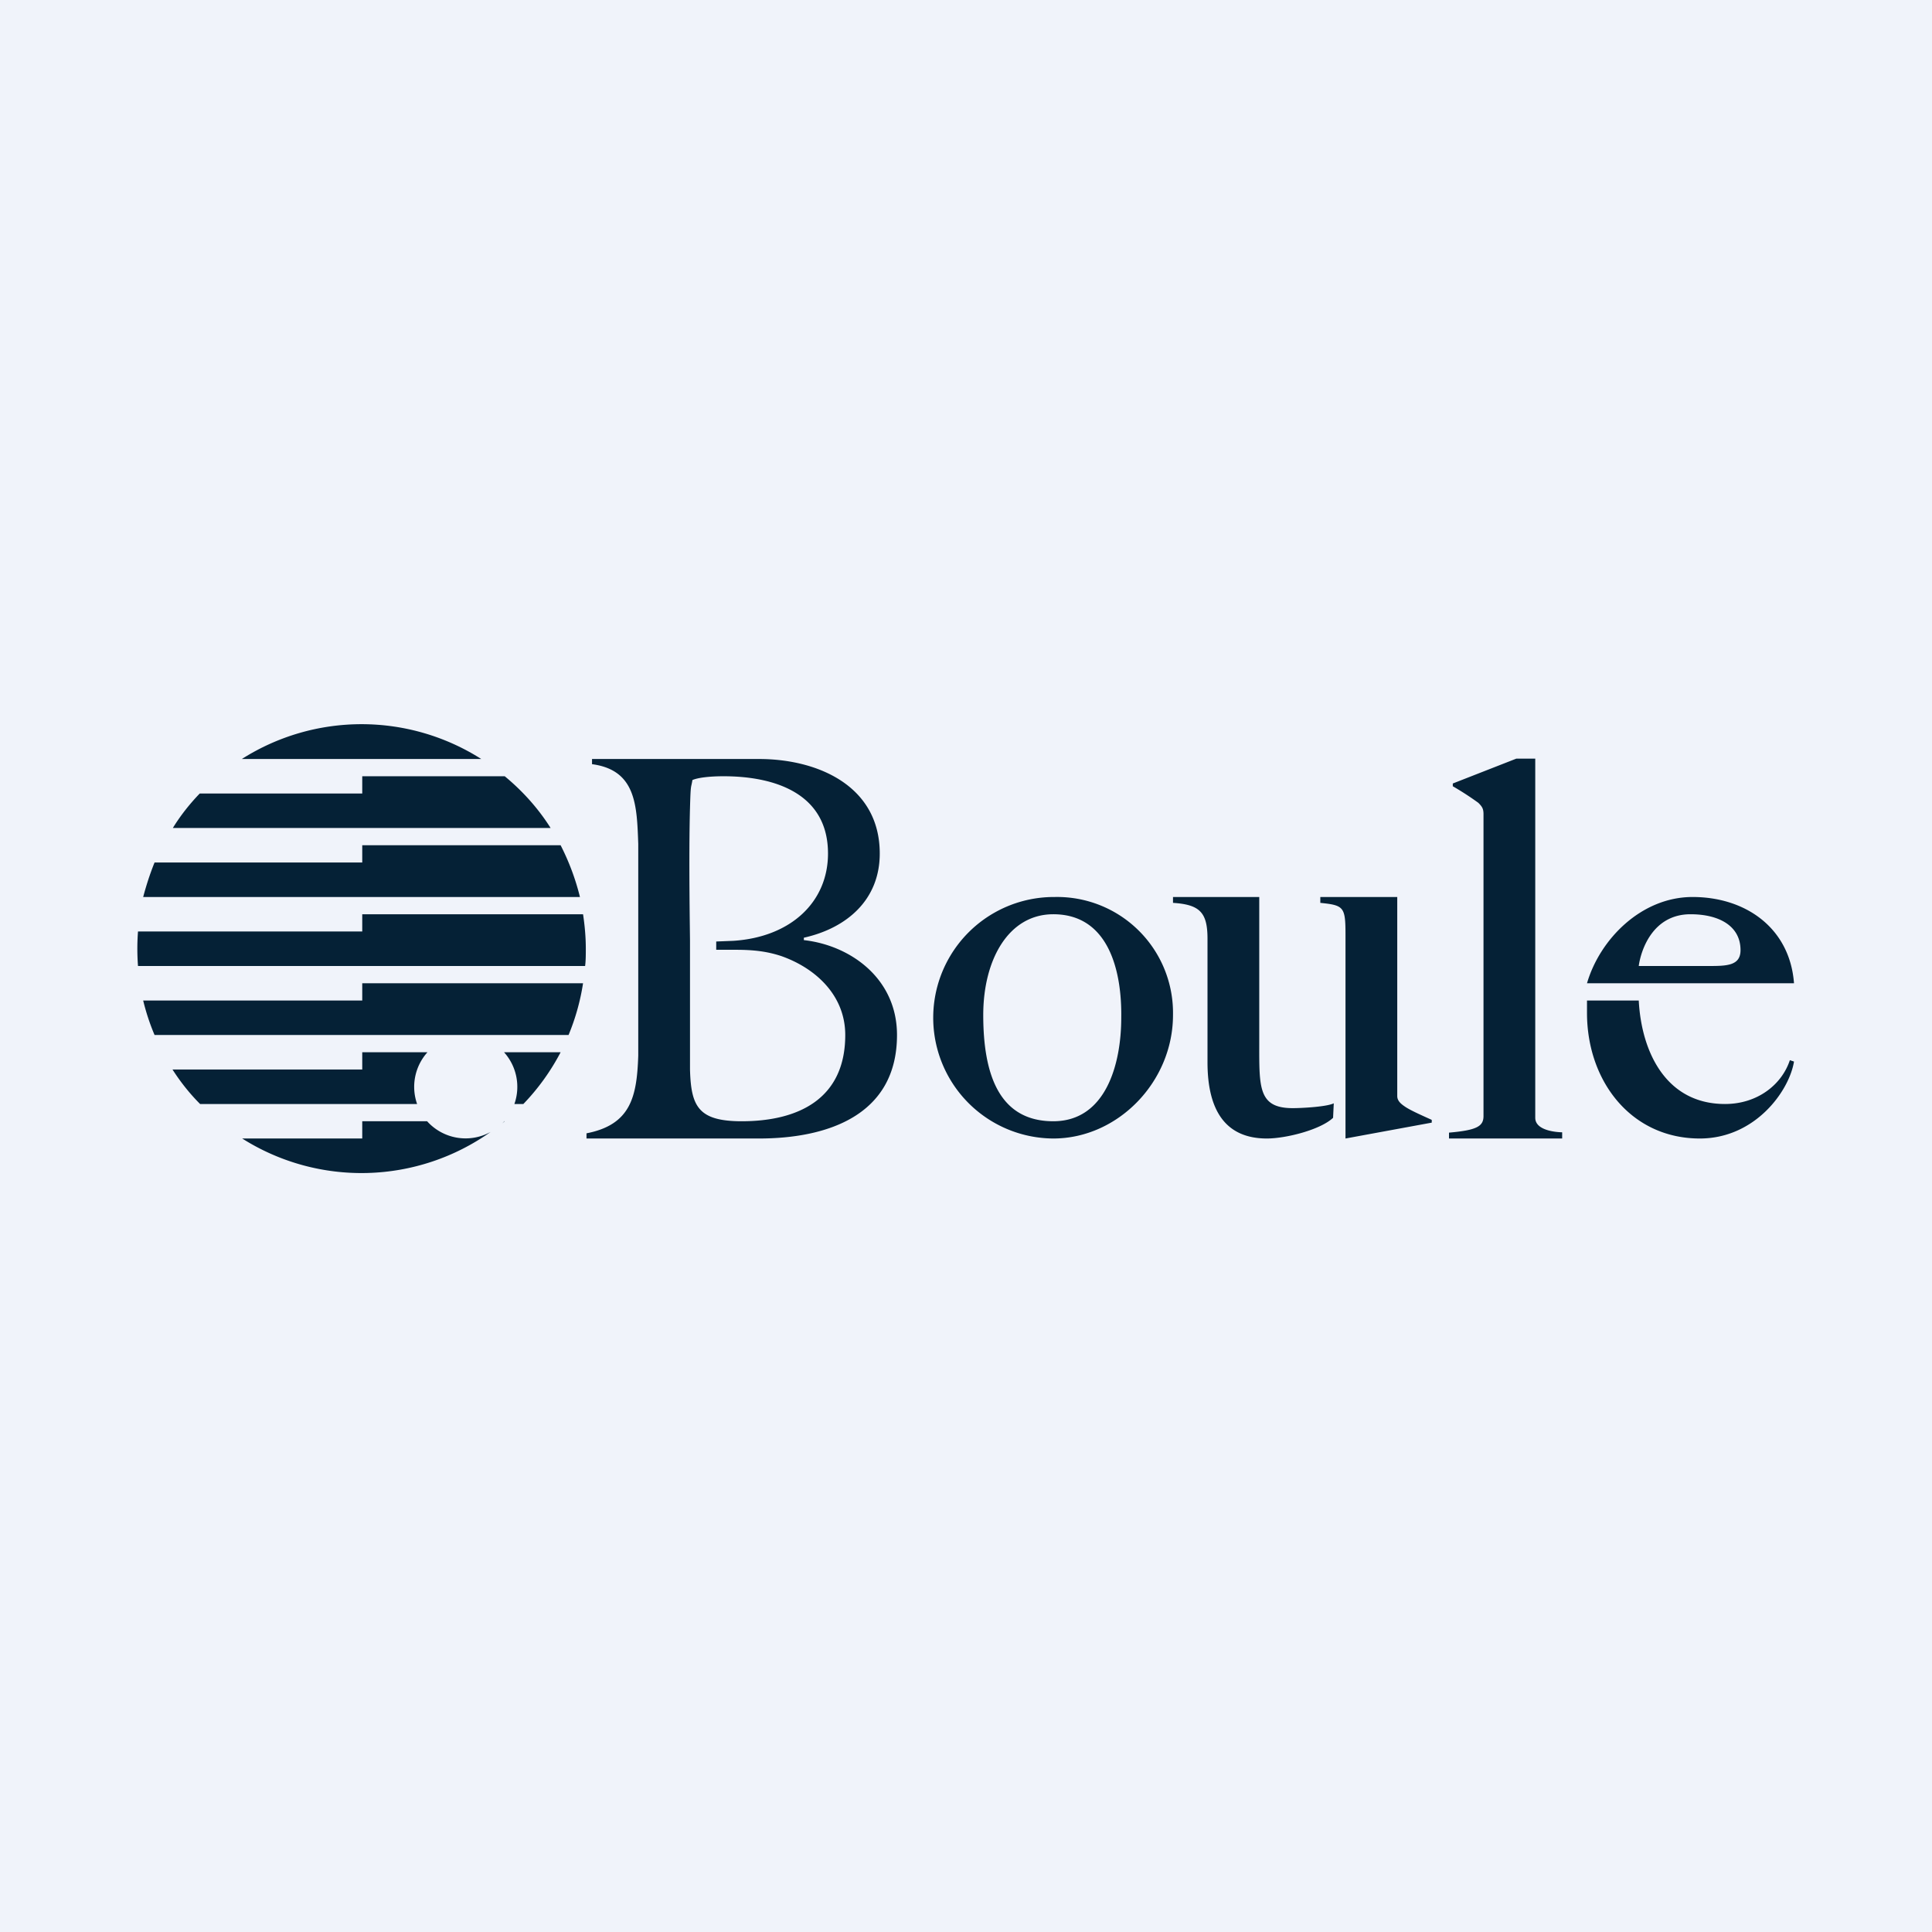 <!-- by TradingView --><svg width="56" height="56" viewBox="0 0 56 56" xmlns="http://www.w3.org/2000/svg"><path fill="#F0F3FA" d="M0 0h56v56H0z"/><path d="M42 33v-.17c.8-.07 1-.18 1-.48V23.6c0-.16-.04-.22-.15-.33a8.5 8.5 0 0 0-.74-.48v-.08l1.84-.72h.55v10.41c0 .42.78.42.78.42V33H42ZM38.66 31.98c-.2.1-.91.14-1.19.14-1 0-.97-.6-.97-1.88V26H34v.17c.78.05 1 .28 1 1.04v3.58c0 1.42.54 2.21 1.72 2.21.55 0 1.55-.25 1.92-.6l.02-.42Zm2.07.1c-.12-.08-.23-.17-.23-.31V26h-2.23v.17c.69.07.73.12.73.94V33l2.5-.46v-.08c-.22-.1-.61-.27-.77-.38ZM30.53 33a3.5 3.5 0 1 1 .04-7A3.36 3.36 0 0 1 34 29.42c0 1.94-1.6 3.58-3.47 3.58Zm0-6.5c-1.3 0-2.03 1.32-2.03 2.92 0 1.74.47 3.08 2.03 3.08 1.52 0 1.97-1.65 1.97-3 .02-1.31-.34-3-1.97-3ZM49.41 28.5H52c-.12-1.6-1.4-2.5-2.94-2.5-1.49 0-2.69 1.23-3.06 2.5h3.41Zm-.41-2c.83 0 1.45.34 1.45 1.04 0 .46-.41.46-.95.46h-2c.06-.45.4-1.5 1.5-1.5Zm2.88 4.23c-.23.7-.93 1.27-1.88 1.27-1.7 0-2.42-1.49-2.5-3H46v.36c0 1.98 1.28 3.64 3.27 3.64 1.6 0 2.59-1.37 2.73-2.23l-.12-.04ZM23.3 27.25v-.07c1.25-.28 2.2-1.1 2.2-2.44 0-1.97-1.81-2.74-3.5-2.74h-4.84v.15c1.28.17 1.3 1.2 1.34 2.31v6.14c-.04 1.18-.21 2-1.5 2.25V33h5c1.95 0 4-.65 4-3 0-1.64-1.35-2.6-2.7-2.75Zm-1.8 5.25c-1.27 0-1.47-.44-1.5-1.5V27.27c0-.17-.04-2.44 0-3.85.02-.74.03-.55.07-.81.16-.07.5-.11.9-.11 1.54 0 3.03.53 3.03 2.24 0 1.4-1.07 2.42-2.74 2.53l-.5.02v.24h.56c.54 0 .92.05 1.32.18 1 .35 1.86 1.14 1.86 2.29 0 1.86-1.37 2.5-3 2.5ZM16.98 27.5c0 .17 0 .34-.02.5H4a6.6 6.6 0 0 1 0-1h6.5v-.5h6.4c.05.33.08.66.08 1Zm-6.48 1h6.4a6.46 6.46 0 0 1-.42 1.5h-12a6.45 6.45 0 0 1-.33-1h6.35v-.5Zm1.88 2H10.5v.5H5c.23.36.5.7.8 1h6.29a1.5 1.5 0 0 1 .3-1.5Zm2.53 1.5a1.5 1.5 0 0 0-.3-1.5h1.64a6.52 6.52 0 0 1-1.08 1.5h-.26Zm-2.53.5H10.5v.5H7.02a6.47 6.47 0 0 0 7.2-.19 1.5 1.5 0 0 1-1.84-.31Zm2.18.06.06-.06h.01l-.07.06ZM7.71 26H4.15c.09-.34.2-.68.33-1h6.02v-.5h5.75c.24.47.43.97.56 1.5H7.7Zm0-2h-2.7c.22-.36.49-.7.78-1h4.71v-.5h4.13c.52.43.97.93 1.33 1.5H7.7Zm0-2h-.7a6.47 6.47 0 0 1 6.94 0H7.7Z" fill="#052136"/></svg>